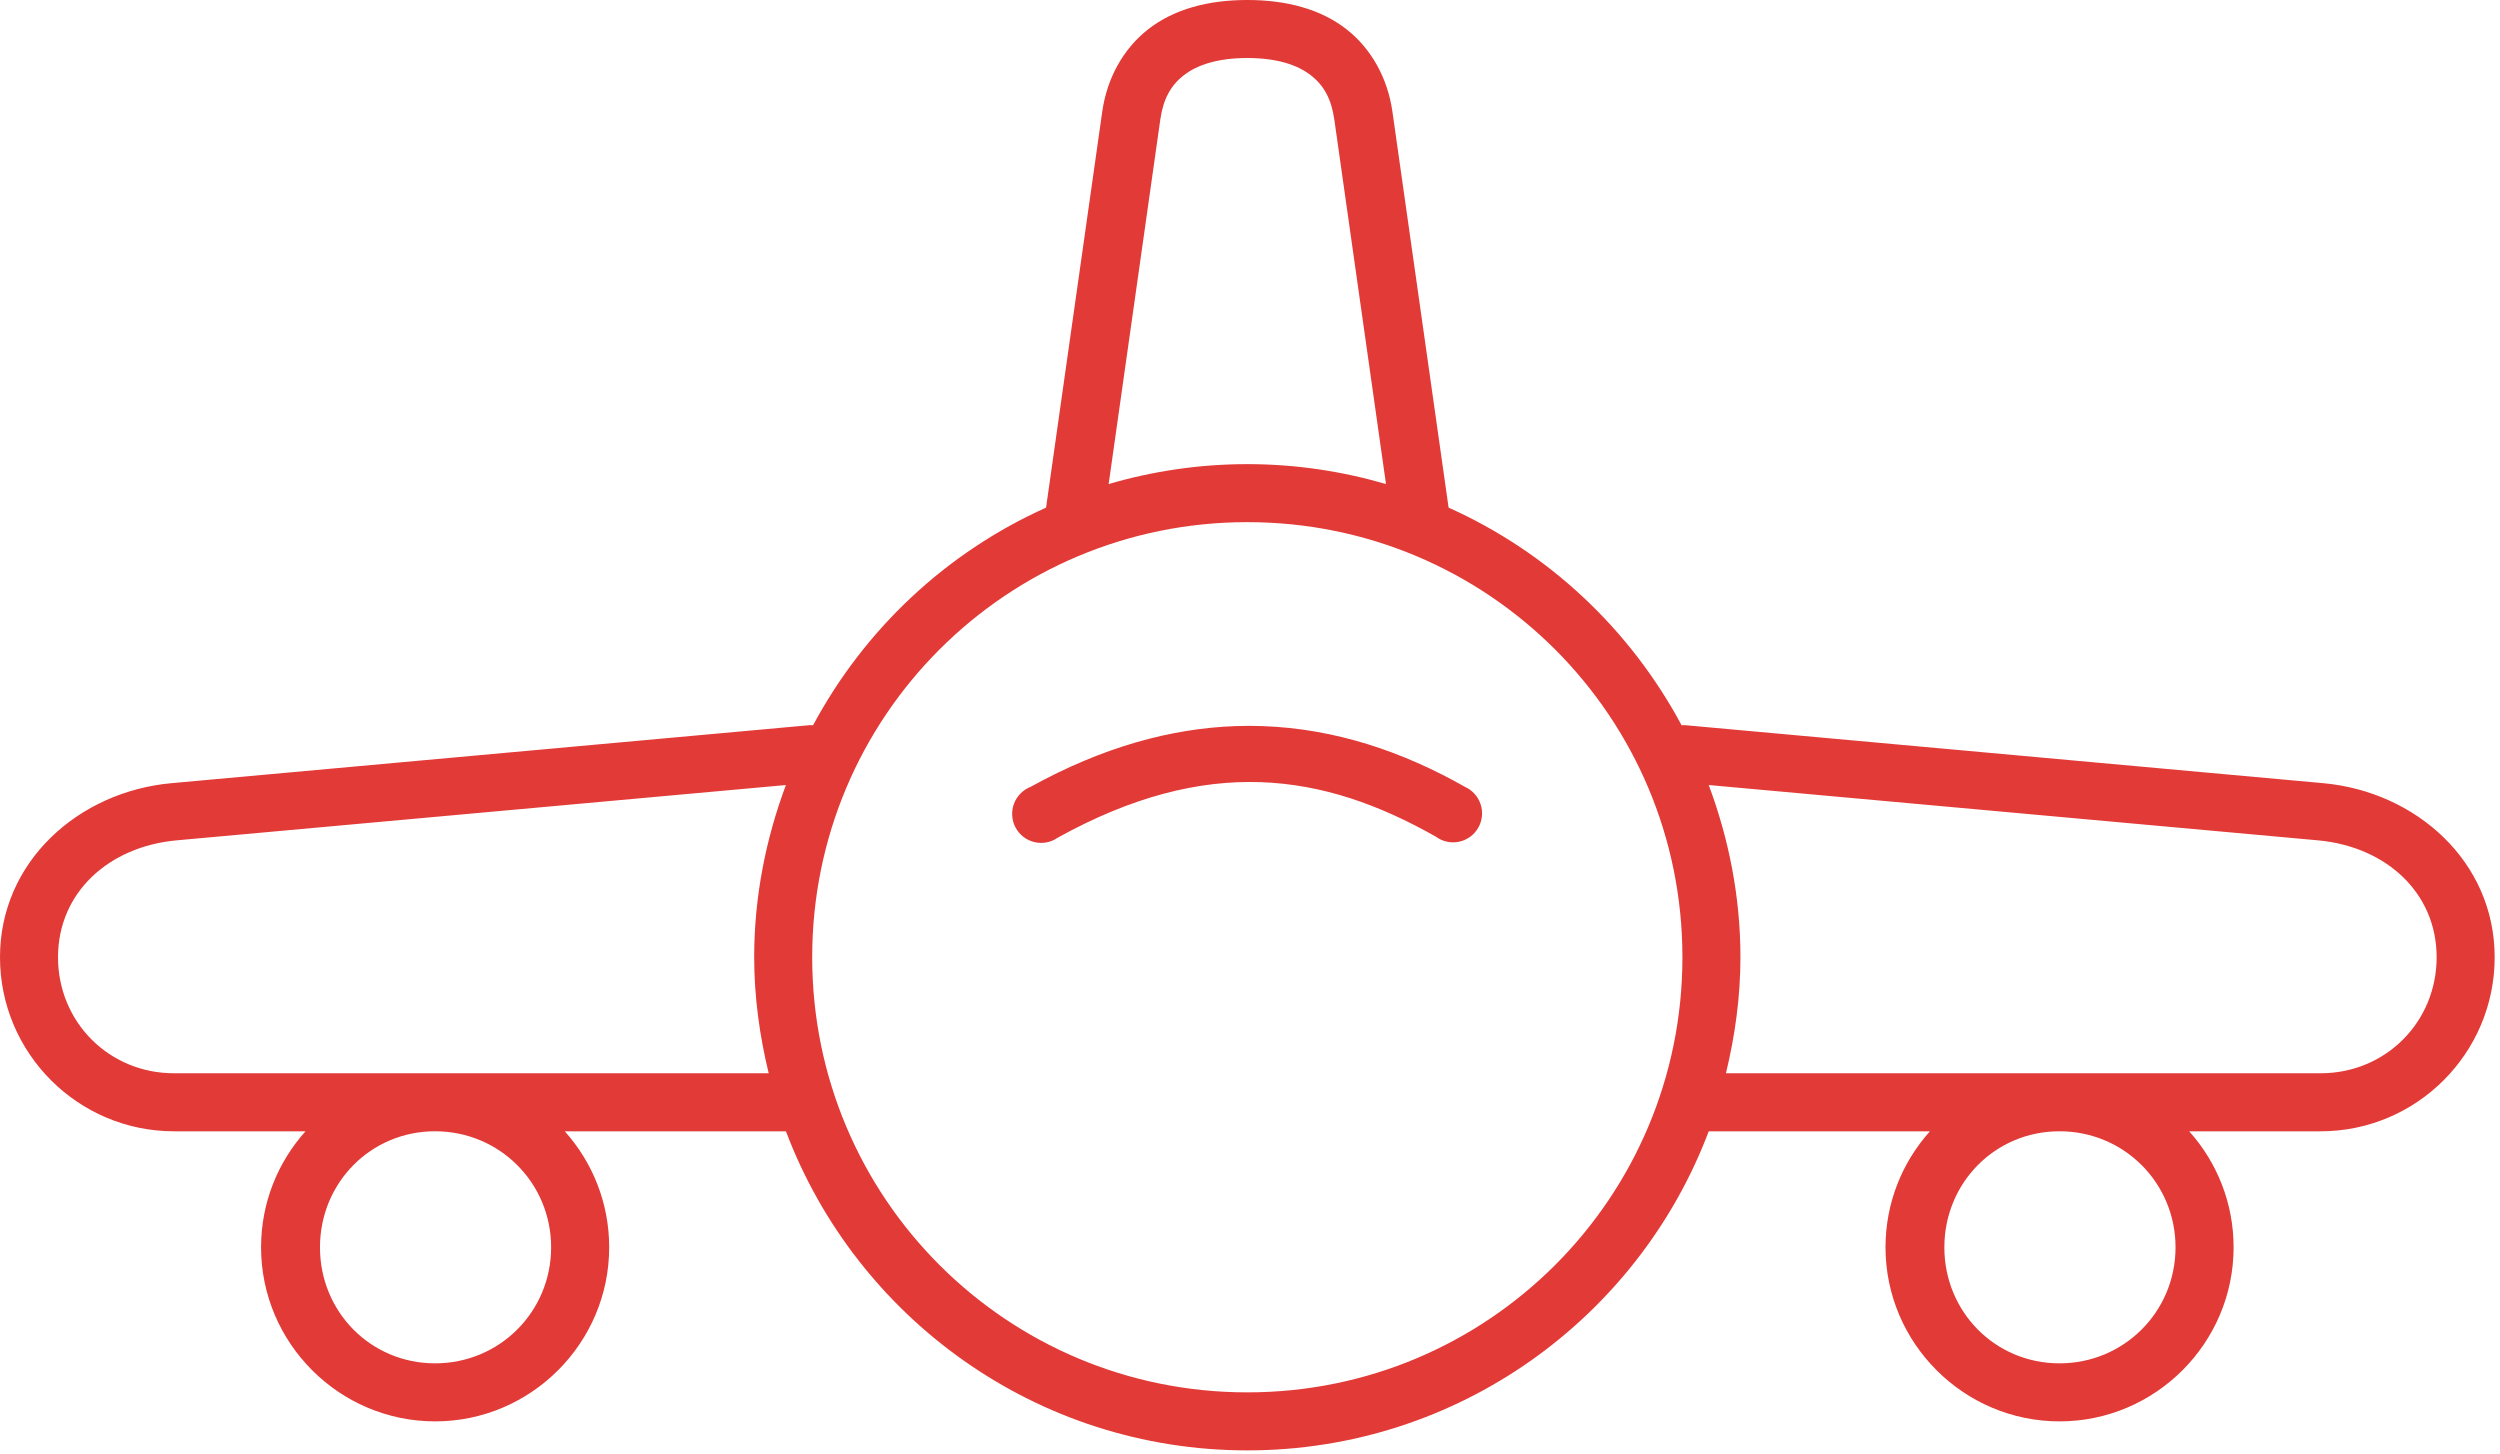 <?xml version="1.0" encoding="UTF-8"?> <svg xmlns="http://www.w3.org/2000/svg" width="98" height="57" viewBox="0 0 98 57" fill="none"> <path d="M48.895 0C47.359 0 46.026 0.358 45.022 1.137C44.017 1.917 43.392 3.087 43.209 4.37L41.006 19.899C37.092 21.655 33.892 24.665 31.874 28.427C31.826 28.424 31.779 28.424 31.732 28.427L6.716 30.701C3.092 31.032 0 33.762 0 37.525C0 41.283 3.057 44.347 6.823 44.347H11.976C10.888 45.559 10.234 47.154 10.234 48.895C10.234 52.65 13.302 55.718 17.057 55.718C20.811 55.718 23.88 52.65 23.88 48.895C23.88 47.154 23.225 45.559 22.139 44.347H30.702C30.737 44.349 30.773 44.349 30.809 44.347C33.568 51.656 40.631 56.855 48.895 56.855C57.16 56.855 64.223 51.656 66.982 44.347C67.018 44.349 67.054 44.349 67.089 44.347H75.653C74.566 45.559 73.912 47.154 73.912 48.895C73.912 52.65 76.979 55.718 80.734 55.718C84.489 55.718 87.557 52.65 87.557 48.895C87.557 47.154 86.903 45.559 85.816 44.347H90.968C94.734 44.347 97.791 41.283 97.791 37.525C97.791 33.763 94.699 31.032 91.075 30.701L66.059 28.427C66.024 28.426 65.989 28.426 65.953 28.427C65.951 28.423 65.92 28.432 65.917 28.427C63.899 24.665 60.7 21.655 56.785 19.899L54.582 4.37C54.398 3.087 53.774 1.917 52.769 1.137C51.765 0.358 50.432 0 48.896 0H48.895ZM48.895 2.274C50.059 2.274 50.862 2.545 51.382 2.949C51.903 3.353 52.191 3.886 52.306 4.691L54.331 18.975C52.608 18.471 50.779 18.194 48.895 18.194C47.01 18.194 45.181 18.471 43.459 18.975L45.483 4.691C45.599 3.886 45.887 3.353 46.407 2.949C46.928 2.545 47.731 2.274 48.895 2.274H48.895ZM48.895 20.468C58.328 20.468 65.951 28.091 65.951 37.524C65.951 46.958 58.328 54.581 48.895 54.581C39.462 54.581 31.838 46.958 31.838 37.524C31.838 28.091 39.462 20.468 48.895 20.468ZM48.433 28.463C45.905 28.554 43.224 29.283 40.402 30.843C40.098 30.962 39.86 31.204 39.746 31.509C39.634 31.815 39.657 32.154 39.81 32.441C39.964 32.728 40.234 32.936 40.55 33.011C40.868 33.086 41.202 33.022 41.468 32.834C47.325 29.595 51.865 30.29 56.286 32.798C56.546 32.99 56.875 33.062 57.191 32.996C57.508 32.931 57.782 32.734 57.943 32.454C58.106 32.175 58.142 31.84 58.042 31.533C57.943 31.226 57.718 30.975 57.423 30.843C54.983 29.459 52.34 28.565 49.499 28.463C49.144 28.45 48.794 28.45 48.433 28.463L48.433 28.463ZM30.808 30.773C30.022 32.876 29.564 35.151 29.564 37.524C29.564 39.089 29.78 40.615 30.133 42.072H6.822C4.275 42.072 2.274 40.065 2.274 37.524C2.274 34.986 4.266 33.182 6.929 32.941L30.808 30.773ZM66.982 30.773L90.861 32.941C93.523 33.183 95.516 34.986 95.516 37.524C95.516 40.065 93.515 42.072 90.967 42.072H67.657C68.01 40.614 68.225 39.089 68.225 37.524C68.225 35.151 67.768 32.876 66.982 30.773H66.982ZM17.055 44.346C19.581 44.346 21.604 46.37 21.604 48.895C21.604 51.421 19.581 53.443 17.055 53.443C14.53 53.443 12.543 51.421 12.543 48.895C12.543 46.37 14.53 44.346 17.055 44.346ZM80.733 44.346C83.258 44.346 85.281 46.37 85.281 48.895C85.281 51.421 83.258 53.443 80.733 53.443C78.207 53.443 76.219 51.421 76.219 48.895C76.219 46.37 78.207 44.346 80.733 44.346Z" fill="#E23A37"></path> </svg> 